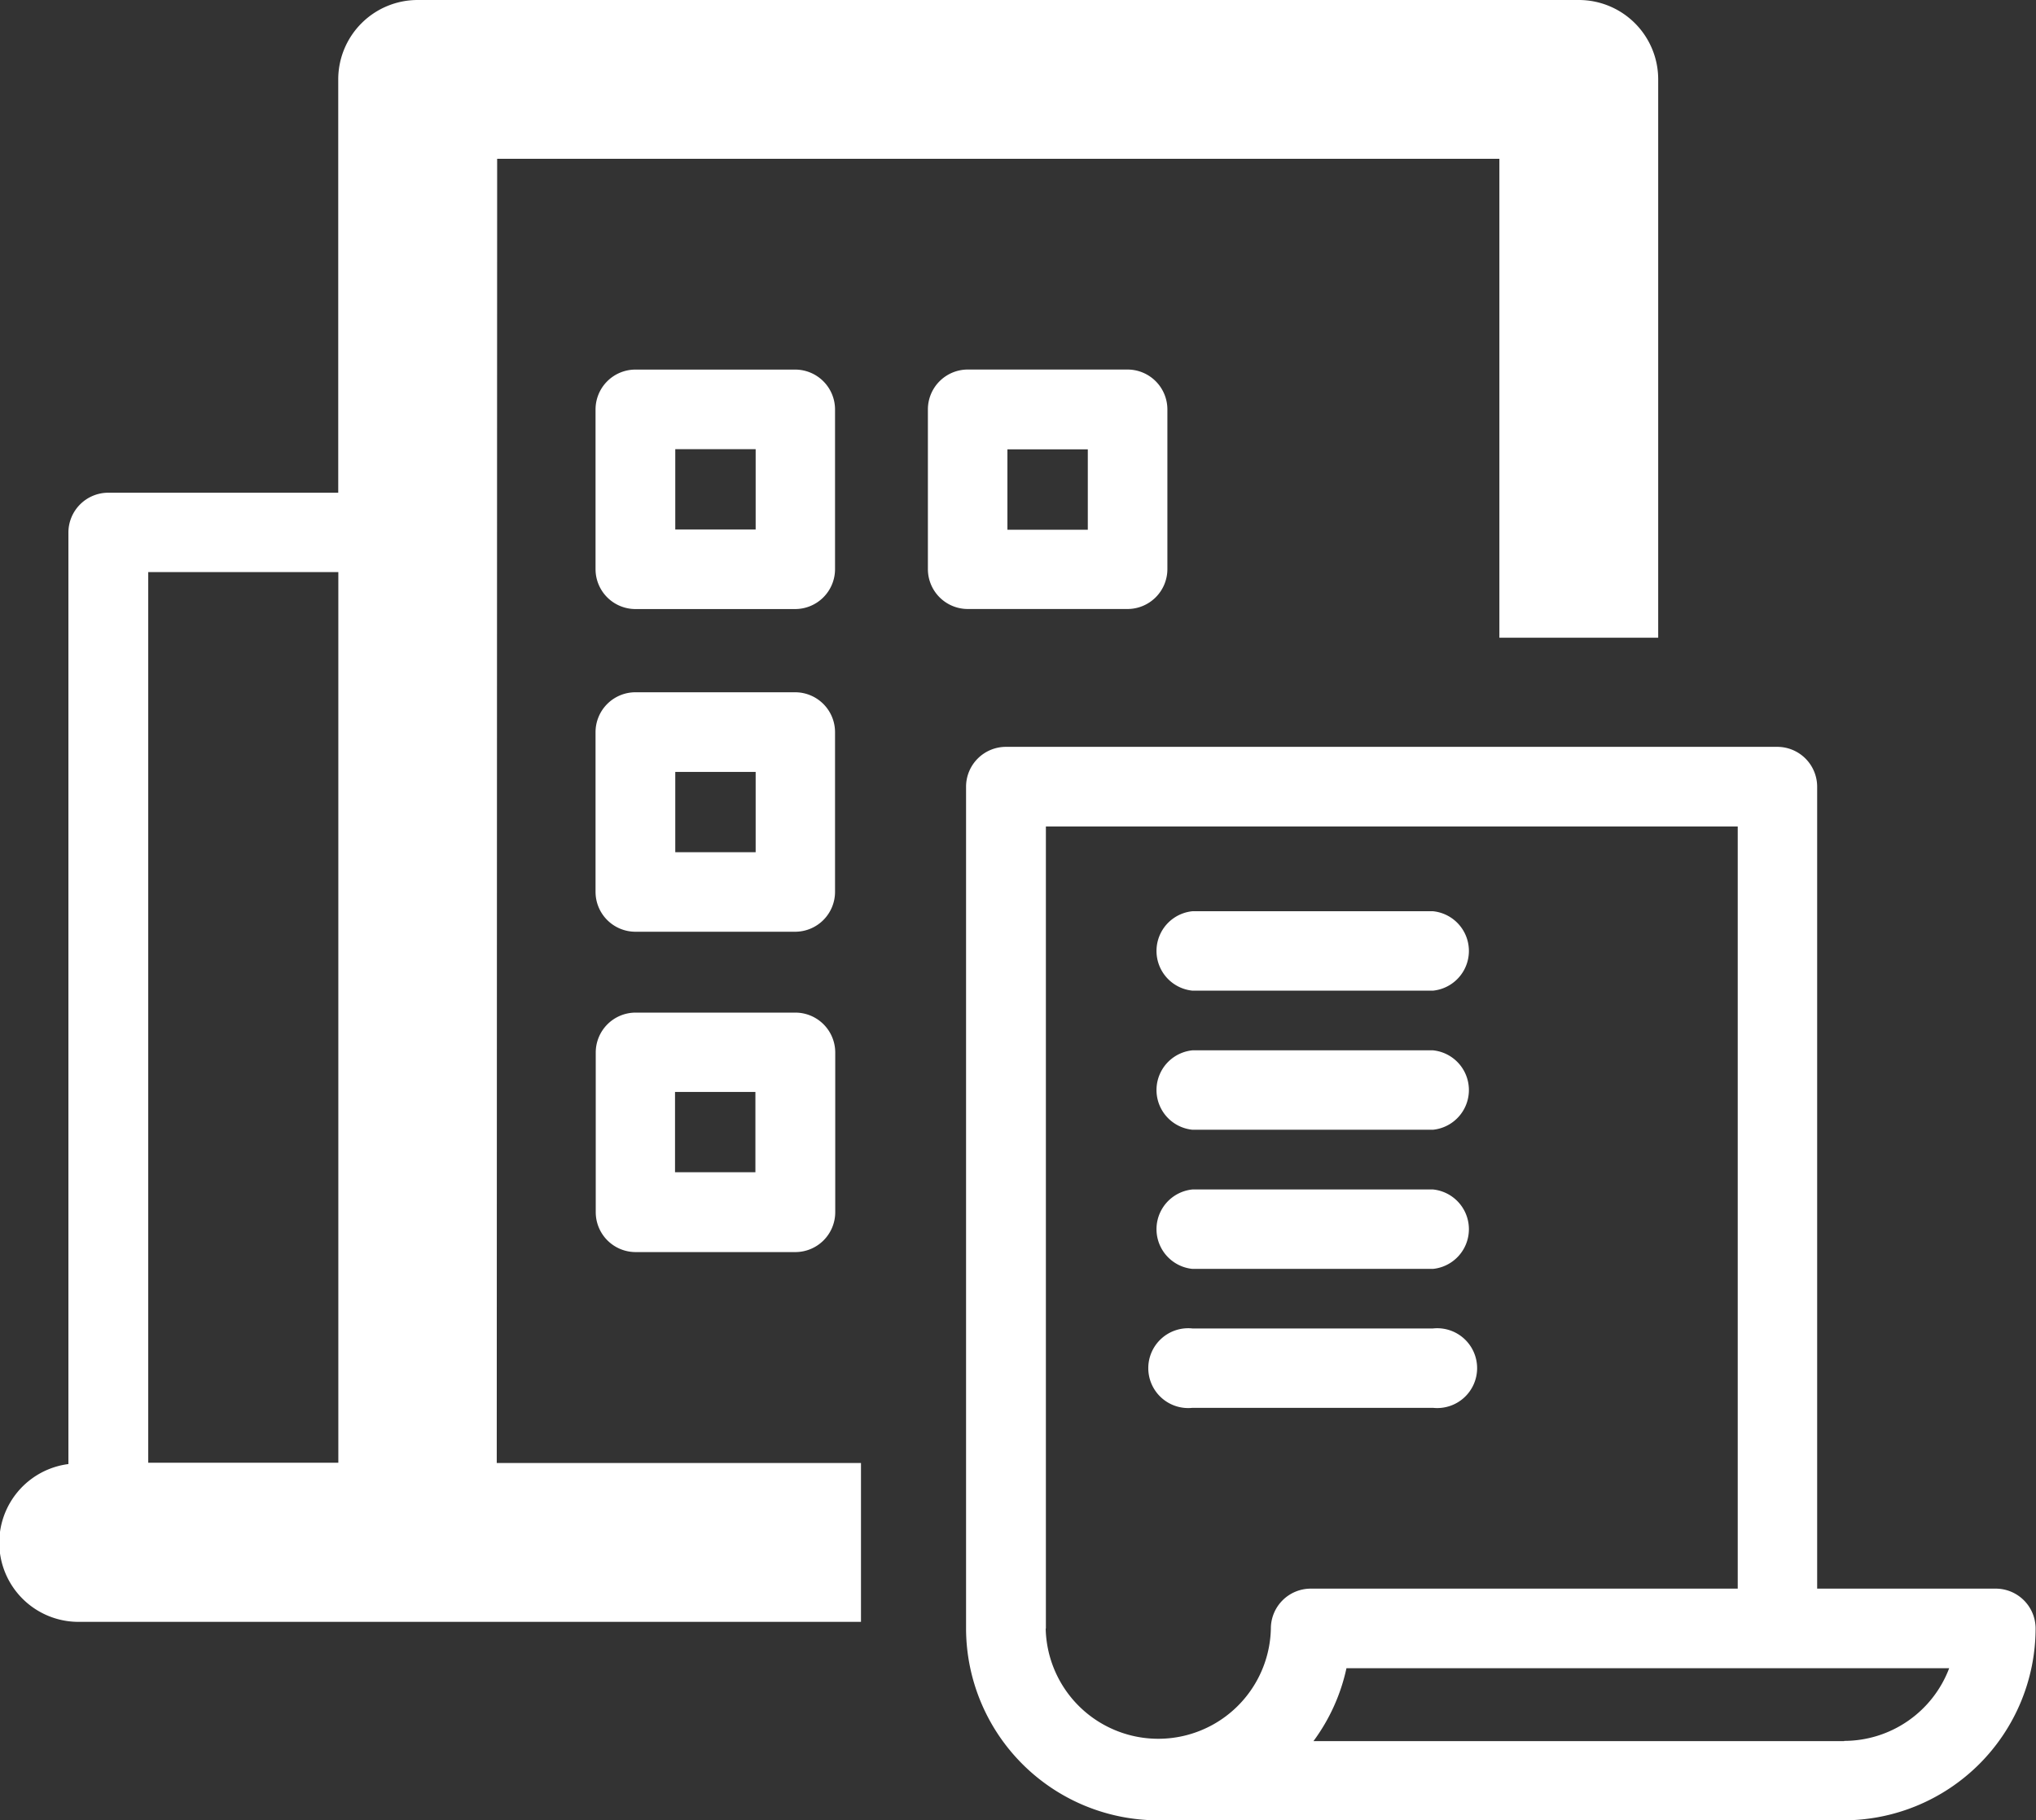 <svg id="Superintendencias" xmlns="http://www.w3.org/2000/svg" width="40.806" height="36.487" viewBox="0 0 40.806 36.487">
  <rect x="0" y="0" width="40.806" height="36.487" fill="#333333" stroke="none"/>
  <path id="Trazado_149" data-name="Trazado 149" d="M1379.093,763.83h20.087v9.6h3.183V762.239a1.591,1.591,0,0,0-1.591-1.592H1377.5a1.592,1.592,0,0,0-1.592,1.592v8.284H1371.3a.8.8,0,0,0-.8.8v18.67a1.588,1.588,0,0,0,.213,3.163h15.672v-3.184h-7.3Zm-3.183,8.284v17.852h-3.81V772.114Z" transform="translate(-1369.129 -760.647)" fill="#fff"/>
  <path id="Trazado_150" data-name="Trazado 150" d="M1415.929,797.738h-3.591V781.665a.8.8,0,0,0-.8-.8h-15.458a.8.8,0,0,0-.8.8v16.869a3.853,3.853,0,0,0,3.849,3.848h13.739a3.852,3.852,0,0,0,3.848-3.848A.8.8,0,0,0,1415.929,797.738Zm-19.049.8V782.461h13.866v15.277h-8.557a.8.8,0,0,0-.8.8,2.257,2.257,0,0,1-4.513,0Zm16,2.256h-10.637a3.81,3.81,0,0,0,.661-1.461h12.08A2.254,2.254,0,0,1,1412.876,800.79Z" transform="translate(-1375.918 -765.895)" fill="#fff"/>
  <path id="Trazado_151" data-name="Trazado 151" d="M1401.125,786.905h4.821a.8.8,0,0,0,0-1.592h-4.821a.8.8,0,0,0,0,1.592Z" transform="translate(-1377.226 -767.048)" fill="#fff"/>
  <path id="Trazado_152" data-name="Trazado 152" d="M1401.125,790.671h4.821a.8.8,0,0,0,0-1.592h-4.821a.8.8,0,0,0,0,1.592Z" transform="translate(-1377.226 -768.026)" fill="#fff"/>
  <path id="Trazado_153" data-name="Trazado 153" d="M1401.125,794.437h4.821a.8.8,0,0,0,0-1.592h-4.821a.8.8,0,0,0,0,1.592Z" transform="translate(-1377.226 -769.003)" fill="#fff"/>
  <path id="Trazado_154" data-name="Trazado 154" d="M1401.125,798.2h4.821a.8.8,0,1,0,0-1.591h-4.821a.8.8,0,1,0,0,1.591Z" transform="translate(-1377.226 -769.981)" fill="#fff"/>
  <path id="Trazado_155" data-name="Trazado 155" d="M1390.051,771.453a.8.8,0,0,0-.8-.8h-3.2a.8.8,0,0,0-.8.8v3.2a.8.8,0,0,0,.8.8h3.2a.8.8,0,0,0,.8-.8Zm-1.591,2.406h-1.611v-1.611h1.611Z" transform="translate(-1373.315 -763.245)" fill="#fff"/>
  <path id="Trazado_156" data-name="Trazado 156" d="M1398.245,775.452a.8.8,0,0,0,.8-.8v-3.2a.8.8,0,0,0-.8-.8h-3.2a.8.8,0,0,0-.8.8v3.2a.8.8,0,0,0,.8.8Zm-2.406-3.2h1.611v1.611h-1.611Z" transform="translate(-1375.648 -763.245)" fill="#fff"/>
  <path id="Trazado_157" data-name="Trazado 157" d="M1390.051,780.188a.8.8,0,0,0-.8-.8h-3.2a.8.8,0,0,0-.8.8v3.2a.8.8,0,0,0,.8.8h3.2a.8.8,0,0,0,.8-.8Zm-1.591,2.406h-1.611v-1.61h1.611Z" transform="translate(-1373.315 -765.512)" fill="#fff"/>
  <path id="Trazado_158" data-name="Trazado 158" d="M1389.255,788.057h-3.2a.8.8,0,0,0-.8.8v3.2a.8.8,0,0,0,.8.8h3.2a.8.8,0,0,0,.8-.8v-3.2A.8.8,0,0,0,1389.255,788.057Zm-.8,3.2h-1.611v-1.61h1.611Z" transform="translate(-1373.315 -767.76)" fill="#fff"/>
</svg>
